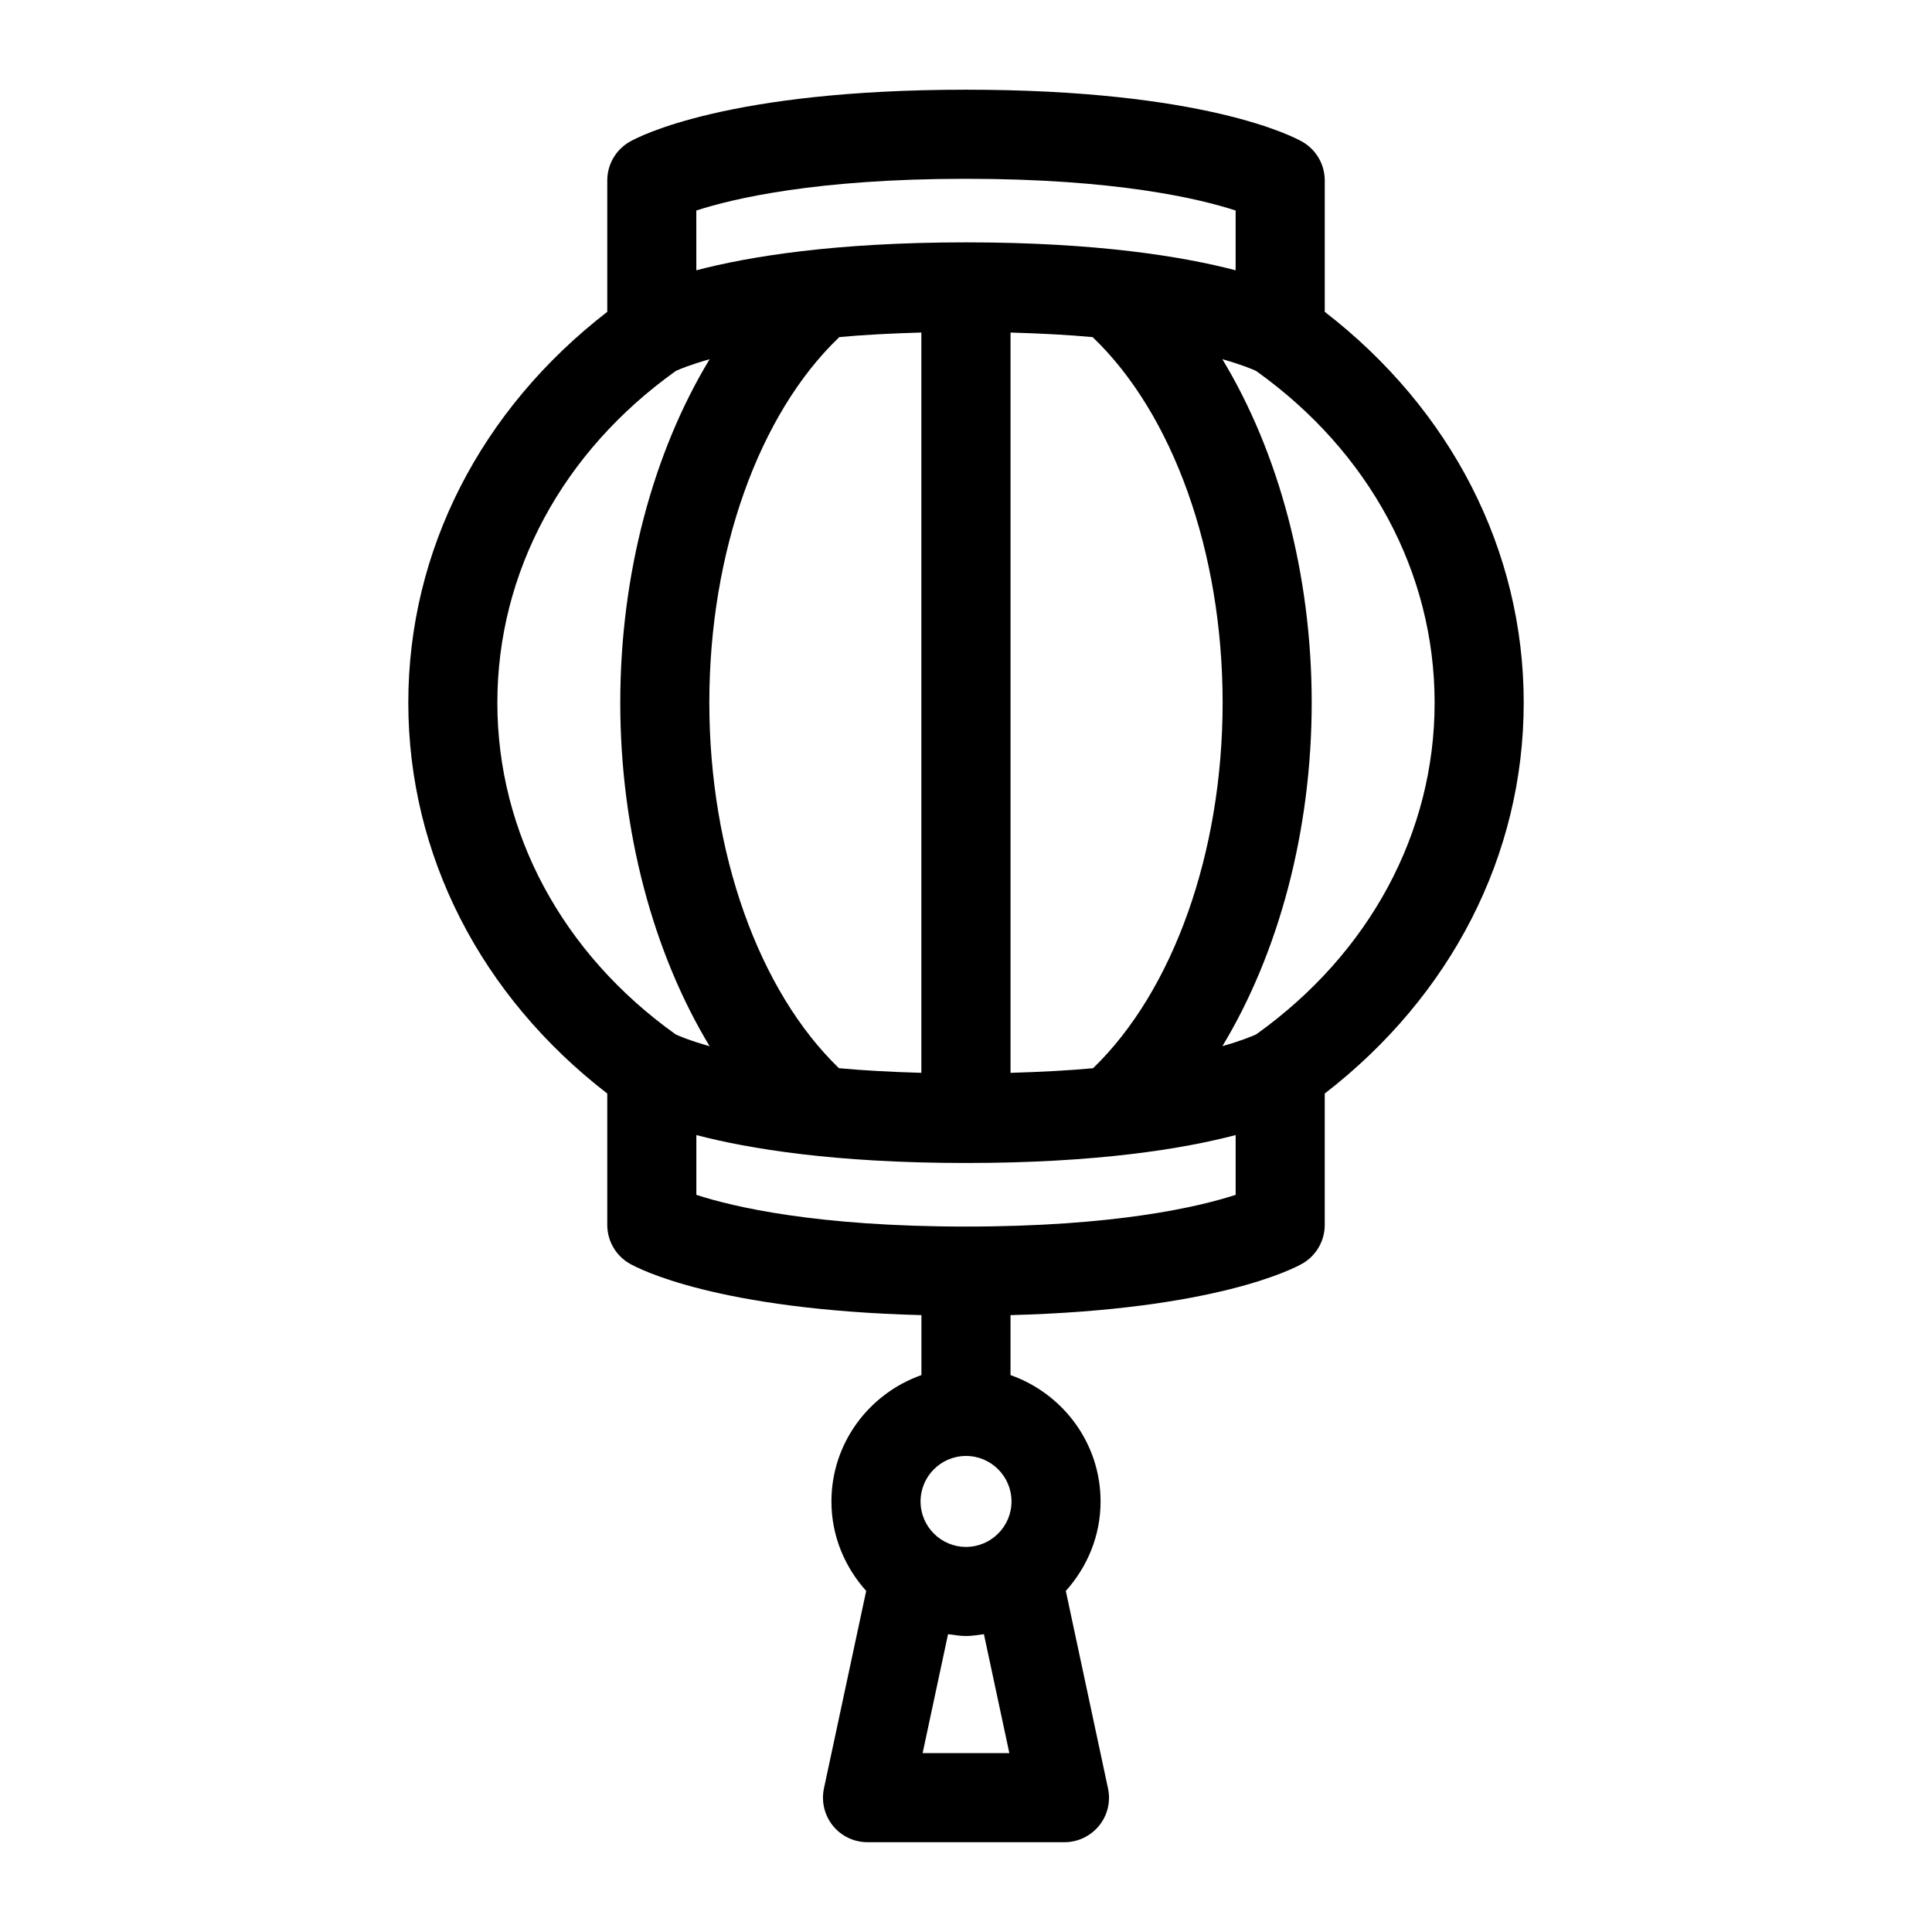 <?xml version="1.0" encoding="UTF-8"?>
<!-- Uploaded to: ICON Repo, www.svgrepo.com, Generator: ICON Repo Mixer Tools -->
<svg fill="#000000" width="800px" height="800px" version="1.1" viewBox="144 144 512 512" xmlns="http://www.w3.org/2000/svg">
 <path d="m547.8 330.22c0-40.398-19.238-77.727-52.727-103.58v-34.824c0-4.25-2.281-8.172-5.969-10.266-2.488-1.402-26.055-13.777-89.109-13.777-63.039 0-86.625 12.375-89.094 13.777-3.684 2.094-5.969 6.016-5.969 10.266v34.824c-33.488 25.867-52.727 63.195-52.727 103.58 0 40.398 19.238 77.727 52.727 103.58v34.824c0 4.25 2.281 8.172 5.969 10.266 2.312 1.324 23.082 12.219 77.289 13.633v15.887c-13.855 4.894-23.852 17.996-23.852 33.504 0 9.133 3.543 17.383 9.211 23.695l-11.195 52.332c-0.738 3.481 0.125 7.117 2.363 9.887 2.234 2.769 5.606 4.375 9.18 4.375h52.191c3.574 0 6.926-1.621 9.18-4.375 2.25-2.769 3.117-6.406 2.363-9.887l-11.18-52.332c5.668-6.312 9.211-14.562 9.211-23.695 0-15.508-10.012-28.605-23.867-33.504v-15.887c54.207-1.418 74.973-12.312 77.305-13.633 3.684-2.094 5.969-6.016 5.969-10.266v-34.824c33.473-25.855 52.73-63.168 52.73-103.58zm-219.27-130.43c9.746-3.164 31.82-8.406 71.465-8.406 39.723 0 61.812 5.258 71.461 8.406v15.84c-13.84-3.621-36.621-7.402-71.461-7.402s-57.625 3.777-71.461 7.398zm83.27 228.52v-196.18c8.016 0.234 15.383 0.613 21.758 1.211 21.254 20.293 34.449 56.914 34.449 96.875 0 39.816-13.145 76.406-34.336 96.875-6.41 0.594-13.824 0.988-21.871 1.223zm-45.469-1.227c-21.207-20.453-34.352-57.055-34.352-96.875 0-39.973 13.18-76.578 34.449-96.875 6.375-0.598 13.746-0.977 21.742-1.211v196.19c-8.031-0.234-15.43-0.629-21.84-1.227zm-90.527-96.871c0-34.496 17.254-66.488 47.312-87.914 1.086-0.504 3.793-1.637 8.941-3.102-14.91 24.609-23.68 56.914-23.68 91.031 0 34.039 8.77 66.359 23.68 91.031-5.559-1.574-8.25-2.785-9.02-3.148-30.023-21.43-47.234-53.438-47.234-87.898zm112.7 278.38 6.738-31.52c1.574 0.203 3.133 0.488 4.754 0.488s3.18-0.27 4.754-0.488l6.738 31.52zm11.496-54.645c-6.644 0-12.043-5.398-12.043-12.043s5.398-12.059 12.043-12.059 12.059 5.398 12.059 12.059c0 6.641-5.418 12.043-12.059 12.043zm71.461-93.301c-9.73 3.164-31.82 8.406-71.461 8.406-39.723 0-61.797-5.258-71.461-8.406v-15.84c13.84 3.621 36.621 7.398 71.461 7.398s57.625-3.777 71.461-7.398zm5.43-42.523c-1.055 0.488-3.777 1.637-8.941 3.117 14.895-24.672 23.664-56.992 23.664-91.016 0-34.117-8.785-66.426-23.68-91.031 5.32 1.512 7.996 2.676 8.926 3.102 30.07 21.426 47.328 53.434 47.328 87.945 0 34.461-17.254 66.453-47.297 87.883z"/>
</svg>